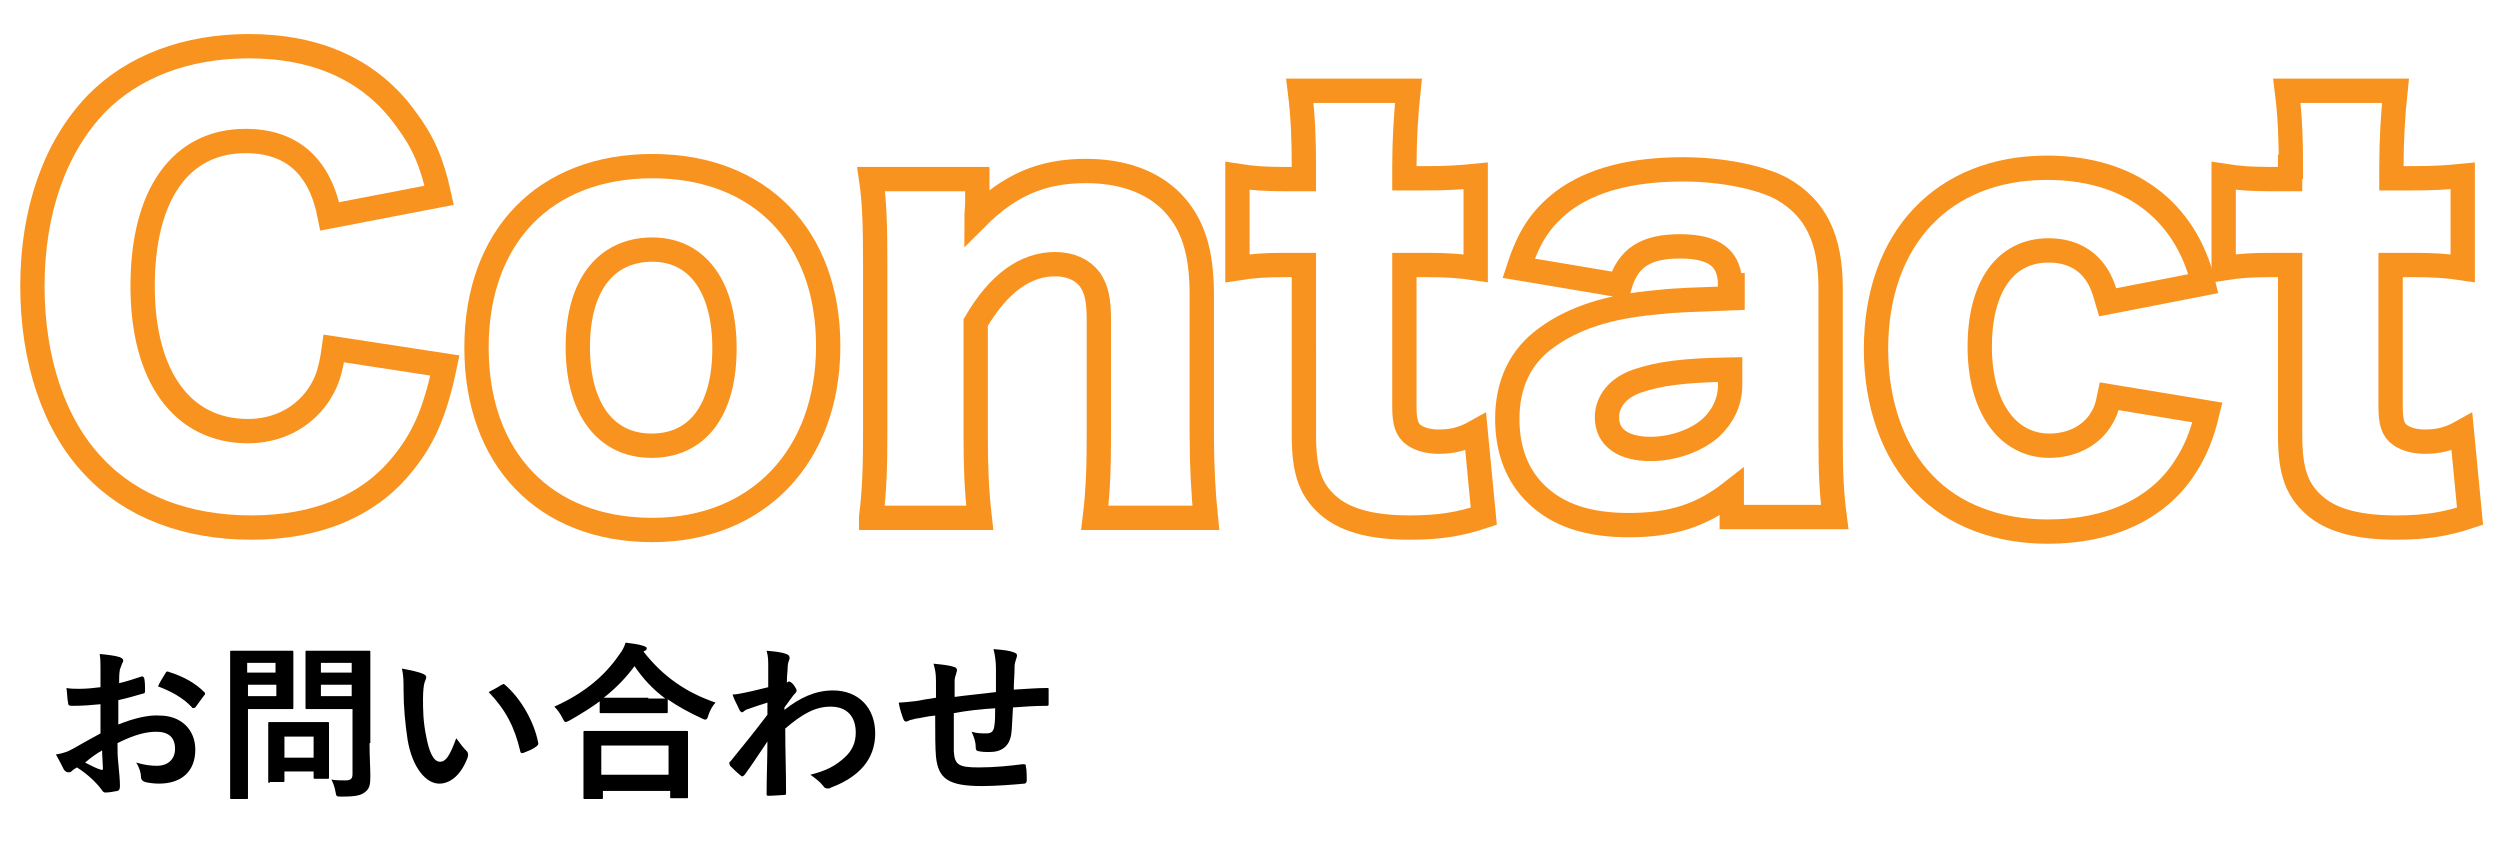 <?xml version="1.0" encoding="utf-8"?>
<!-- Generator: Adobe Illustrator 25.2.3, SVG Export Plug-In . SVG Version: 6.00 Build 0)  -->
<svg version="1.1" id="レイヤー_1" xmlns="http://www.w3.org/2000/svg" xmlns:xlink="http://www.w3.org/1999/xlink" x="0px"
	 y="0px" viewBox="0 0 308.5 104.2" style="enable-background:new 0 0 308.5 104.2;" xml:space="preserve">
<style type="text/css">
	.st0{enable-background:new    ;}
	.st1{fill:none;stroke:#F7931E;stroke-width:3;stroke-miterlimit:10;}
</style>
<g id="レイヤー_2_1_">
	<g id="レイヤー_1-2">
		<g class="st0">
			<path class="st1" d="M40.7,26.7c-1.2-6.2-4.7-9.3-10.4-9.3c-8,0-12.7,6.6-12.7,17.9c0,11.2,4.9,17.9,13,17.9
				c3.6,0,6.7-1.6,8.6-4.3c1.1-1.6,1.6-3,2-5.9l13.7,2.1c-1.2,5.8-2.7,9.2-5.5,12.5c-4.1,4.9-10.4,7.5-18.4,7.5
				c-8,0-14.8-2.6-19.4-7.5c-4.9-5.1-7.6-13.1-7.6-22.3c0-9.3,2.8-17.2,7.9-22.5C16.4,8.2,23,5.7,30.7,5.7c8.5,0,15.1,3,19.4,9
				c2.1,2.8,3.2,5.3,4.1,9.4L40.7,26.7z"/>
			<path class="st1" d="M58.8,42.9c0-13.7,8.4-22.4,21.7-22.4c13.3,0,21.7,8.7,21.7,22.2c0,13.6-8.7,22.7-21.7,22.7
				C67.2,65.4,58.8,56.6,58.8,42.9z M71.3,42.8c0,7.6,3.4,12.2,9.1,12.2c5.7,0,9-4.4,9-12c0-7.7-3.4-12.2-8.9-12.2
				C74.7,30.8,71.3,35.3,71.3,42.8z"/>
			<path class="st1" d="M107.5,63.8c0.4-3.2,0.5-6.1,0.5-10.3V32.4c0-4.7-0.1-7.6-0.5-10.3h13.1V25c0,0.4-0.1,1.4-0.1,1.9
				c4.1-4.1,8.1-5.8,13.5-5.8c4.5,0,8.1,1.3,10.6,3.8c2.6,2.7,3.7,6.1,3.7,11.5v17.2c0,4,0.2,7.4,0.5,10.3h-13.7
				c0.4-3.3,0.5-6.2,0.5-10.3v-14c0-2.7-0.3-3.9-1.1-5.1c-0.9-1.2-2.4-1.9-4.3-1.9c-3.7,0-7,2.4-9.8,7.2v13.8
				c0,3.9,0.1,6.8,0.5,10.3H107.5z"/>
			<path class="st1" d="M160.9,20.6c0-3.4-0.1-6.2-0.5-9.4h13.4c-0.3,2.8-0.5,6.1-0.5,9.4v1.4h2.4c2.9,0,4.4-0.1,6.4-0.3v11.4
				c-2-0.3-3.7-0.4-6-0.4h-2.8v17.5c0,1.9,0.3,2.9,1.2,3.5c0.7,0.5,1.8,0.8,3,0.8c1.7,0,3-0.3,4.6-1.2l1,10.4c-3,1-5.5,1.4-9.1,1.4
				c-4.5,0-7.6-0.8-9.7-2.4c-2.5-2-3.4-4.3-3.4-9V32.7h-2.5c-2.1,0-3.8,0.1-5.7,0.4V21.7c1.9,0.3,3.5,0.4,5.8,0.4h2.4V20.6z"/>
			<path class="st1" d="M213.5,35.2c0-3.3-1.9-4.8-6.2-4.8c-4.2,0-6.4,1.4-7.4,4.8l-12.5-2.1c1.3-4,2.8-6.2,5.5-8.3
				c3.5-2.6,8.4-3.9,14.8-3.9c4.9,0,9.6,1,12.2,2.4c4.2,2.4,6,6.2,6,12.3v18.5c0,4.2,0.1,6.6,0.5,9.7h-12.7v-3.1
				c-3.7,2.9-7.4,4.1-12.7,4.1c-5,0-8.7-1.2-11.4-3.8c-2.4-2.3-3.6-5.5-3.6-9.3c0-4.3,1.6-7.7,4.8-10c3.4-2.5,7.8-3.9,13.7-4.4
				c2.6-0.3,4.5-0.3,9.3-0.5V35.2z M213.5,45.6c-5.8,0.1-8.7,0.5-11.4,1.4c-2.4,0.8-3.8,2.5-3.8,4.5c0,2.5,2,3.9,5.4,3.9
				c2.7,0,5.6-1,7.4-2.6c1.5-1.4,2.4-3.2,2.4-5.3V45.6z"/>
			<path class="st1" d="M260.1,37.3c-0.6-2.1-1-3-1.8-4c-1.3-1.6-3.2-2.4-5.5-2.4c-5.3,0-8.5,4.4-8.5,11.9c0,7.4,3.4,12.2,8.6,12.2
				c2.6,0,4.9-1.1,6.2-3c0.6-0.9,0.9-1.6,1.2-3.1l12.1,2c-0.7,2.9-1.5,4.8-2.8,6.8c-3.3,5.1-9.3,7.9-16.9,7.9
				c-6.3,0-11.7-2.1-15.3-5.9c-3.8-3.9-5.9-9.9-5.9-16.6c0-13.7,8.3-22.4,21.1-22.4c10.1,0,17.1,5.2,19.3,14.3L260.1,37.3z"/>
			<path class="st1" d="M282.7,20.6c0-3.4-0.1-6.2-0.5-9.4h13.4c-0.3,2.8-0.5,6.1-0.5,9.4v1.4h2.4c2.9,0,4.4-0.1,6.4-0.3v11.4
				c-2-0.3-3.7-0.4-6-0.4H295v17.5c0,1.9,0.3,2.9,1.2,3.5c0.7,0.5,1.8,0.8,3,0.8c1.7,0,3-0.3,4.6-1.2l1,10.4c-3,1-5.5,1.4-9.1,1.4
				c-4.5,0-7.6-0.8-9.7-2.4c-2.5-2-3.4-4.3-3.4-9V32.7h-2.5c-2.1,0-3.8,0.1-5.7,0.4V21.7c1.9,0.3,3.5,0.4,5.8,0.4h2.4V20.6z"/>
		</g>
		<g class="st0">
			<path d="M12.4,86.9c-1,0.1-2.1,0.2-3.5,0.2c-0.4,0-0.5-0.1-0.5-0.4c-0.1-0.4-0.1-1.1-0.2-1.8c0.5,0.1,1.1,0.1,1.6,0.1
				c0.9,0,1.8-0.1,2.6-0.2c0-0.7,0-1.5,0-2.4c0-0.5,0-1.1-0.1-1.7c1,0.1,1.9,0.2,2.5,0.4c0.2,0.1,0.4,0.2,0.4,0.4
				c0,0.1,0,0.2-0.1,0.3c-0.1,0.3-0.2,0.5-0.3,0.8c-0.1,0.5-0.1,1.1-0.1,1.7c0.9-0.2,1.8-0.5,2.7-0.8c0.2-0.1,0.3,0,0.4,0.2
				c0.1,0.5,0.1,1.1,0.1,1.6c0,0.2-0.1,0.3-0.3,0.3c-1.4,0.4-1.7,0.5-3,0.8c0,1,0,2,0,3c2-0.8,3.8-1.2,5.1-1.1
				c2.6,0,4.4,1.7,4.4,4.2c0,2.7-1.7,4.2-4.5,4.2c-0.6,0-1.3-0.1-1.7-0.2c-0.3-0.1-0.5-0.3-0.5-0.6c0-0.5-0.2-1.2-0.6-1.8
				c1,0.3,1.8,0.4,2.6,0.4c1.2,0,2.2-0.7,2.2-2.1c0-1.4-0.8-2.1-2.3-2.1c-1.2,0-2.6,0.3-4.8,1.4c0,0.9,0,1.6,0.1,2.5
				c0.1,0.9,0.2,2.2,0.2,2.7c0,0.3,0,0.6-0.3,0.7c-0.5,0.1-1.1,0.2-1.5,0.2c-0.2,0-0.3-0.1-0.5-0.4c-0.6-0.8-1.6-1.8-3-2.7
				c-0.2,0.1-0.5,0.3-0.7,0.5c-0.1,0.1-0.2,0.1-0.4,0.1c-0.2,0-0.3-0.1-0.5-0.3c-0.2-0.4-0.6-1.2-1-1.9C7.6,93,8.3,92.8,9,92.4
				c0.9-0.5,1.9-1.1,3.4-1.9V86.9z M10.5,94.1c0.6,0.3,1.3,0.7,2,0.9c0.2,0,0.2,0,0.2-0.2c0-0.5-0.1-1.5-0.1-2.2
				C11.9,93,11.2,93.5,10.5,94.1z M20.4,83.1c0.1-0.2,0.2-0.3,0.4-0.2c1.9,0.6,3.3,1.4,4.4,2.5c0.1,0.1,0.1,0.1,0.1,0.2
				s0,0.1-0.1,0.2c-0.3,0.4-0.8,1.1-1.1,1.5c-0.1,0.1-0.4,0.1-0.4,0c-1.1-1.2-2.6-2-4.2-2.6C19.7,84.2,20.1,83.6,20.4,83.1z"/>
			<path d="M33.9,80.3c1.4,0,2,0,2.1,0c0.2,0,0.2,0,0.2,0.2c0,0.1,0,0.7,0,2.1v2.7c0,1.3,0,1.9,0,2c0,0.2,0,0.2-0.2,0.2
				c-0.1,0-0.7,0-2.1,0h-3.3v6.5c0,2.9,0,4.3,0,4.4c0,0.2,0,0.2-0.2,0.2h-1.8c-0.2,0-0.2,0-0.2-0.2c0-0.1,0-1.6,0-4.4v-9
				c0-2.9,0-4.3,0-4.5c0-0.2,0-0.2,0.2-0.2c0.1,0,0.9,0,2.4,0H33.9z M30.5,81.8v1.2h3.5v-1.2H30.5z M34.1,84.5h-3.5v1.4h3.5V84.5z
				 M33.3,96.6c-0.2,0-0.2,0-0.2-0.2c0-0.1,0-0.6,0-3.4v-1.5c0-1.5,0-2.1,0-2.2c0-0.2,0-0.2,0.2-0.2c0.1,0,0.6,0,2.2,0h2.7
				c1.6,0,2.1,0,2.2,0c0.2,0,0.2,0,0.2,0.2c0,0.1,0,0.7,0,1.8v1.6c0,2.6,0,3.1,0,3.2c0,0.2,0,0.2-0.2,0.2h-1.5c-0.2,0-0.2,0-0.2-0.2
				v-0.7h-3.6v1.1c0,0.2,0,0.2-0.2,0.2H33.3z M35.1,93.5h3.6v-2.6h-3.6V93.5z M45.6,91.7c0,1.5,0.1,3.1,0.1,4.1c0,1-0.1,1.5-0.6,1.9
				c-0.5,0.4-1,0.6-2.9,0.6c-0.7,0-0.7,0-0.8-0.6c-0.1-0.6-0.3-1.1-0.5-1.5c0.6,0.1,1.1,0.1,1.7,0.1c0.7,0,0.9-0.2,0.9-0.8v-8h-3.3
				c-1.6,0-2.2,0-2.3,0c-0.2,0-0.2,0-0.2-0.2c0-0.1,0-0.6,0-1.9v-3c0-1.2,0-1.7,0-1.9c0-0.2,0-0.2,0.2-0.2c0.1,0,0.7,0,2.3,0h3
				c1.6,0,2.2,0,2.3,0c0.2,0,0.2,0,0.2,0.2c0,0.1,0,1,0,2.8V91.7z M39.6,81.8v1.2h3.8v-1.2H39.6z M43.4,85.9v-1.4h-3.8v1.4H43.4z"/>
			<path d="M52.3,83.2c0.2,0.1,0.3,0.2,0.3,0.4c0,0.1-0.1,0.3-0.2,0.6c-0.1,0.2-0.2,1.1-0.2,2c0,1.3,0,2.8,0.4,4.7
				c0.3,1.6,0.8,3.1,1.7,3.1c0.7,0,1.2-0.7,2-2.9c0.5,0.7,0.9,1.2,1.3,1.6c0.2,0.2,0.2,0.5,0.1,0.8c-0.8,2.1-2.1,3.2-3.5,3.2
				c-1.6,0-3.3-1.9-3.9-5.4c-0.3-2-0.5-4.1-0.5-6.1c0-1.1,0-1.8-0.2-2.7C50.6,82.7,51.7,82.9,52.3,83.2z M61.9,84.5
				c0.1,0,0.2-0.1,0.2-0.1c0.1,0,0.1,0,0.2,0.1c1.9,1.6,3.6,4.5,4.1,7.1c0.1,0.3-0.1,0.4-0.2,0.5c-0.5,0.4-1.1,0.6-1.6,0.8
				c-0.2,0.1-0.4,0-0.4-0.2c-0.7-3-1.8-5.1-3.9-7.3C61.1,85,61.6,84.7,61.9,84.5z"/>
			<path d="M74.2,86.4c-1.2,0.9-2.5,1.7-3.9,2.5c-0.2,0.1-0.4,0.2-0.5,0.2c-0.1,0-0.2-0.1-0.4-0.5c-0.3-0.6-0.6-1-1-1.4
				c3.8-1.7,6.3-3.9,8-6.4c0.4-0.5,0.6-0.9,0.8-1.5c0.8,0.1,1.6,0.2,2.2,0.4c0.2,0.1,0.4,0.1,0.4,0.3c0,0.1,0,0.2-0.2,0.3
				c-0.1,0-0.1,0.1-0.2,0.1c2.5,3.2,5.4,5.1,8.9,6.3c-0.4,0.4-0.7,1-0.9,1.6c-0.1,0.4-0.2,0.5-0.4,0.5c-0.1,0-0.3-0.1-0.5-0.2
				c-1.5-0.7-2.8-1.4-4.1-2.3v1.5c0,0.2,0,0.2-0.2,0.2c-0.1,0-0.7,0-2.4,0h-3.2c-1.7,0-2.2,0-2.4,0c-0.2,0-0.2,0-0.2-0.2V86.4z
				 M72.2,98.6c-0.2,0-0.2,0-0.2-0.2c0-0.1,0-0.7,0-3.7v-1.8c0-1.8,0-2.4,0-2.5c0-0.2,0-0.2,0.2-0.2c0.1,0,0.9,0,2.9,0h6.7
				c2,0,2.7,0,2.9,0c0.2,0,0.2,0,0.2,0.2c0,0.1,0,0.7,0,2.2v2c0,3,0,3.6,0,3.7c0,0.2,0,0.2-0.2,0.2h-1.8c-0.2,0-0.2,0-0.2-0.2v-0.7
				h-8.3v0.8c0,0.2,0,0.2-0.2,0.2H72.2z M74.2,95.6h8.3V92h-8.3V95.6z M80,86.2c1.2,0,1.9,0,2.1,0c-1.5-1.1-2.8-2.5-3.8-4
				c-1.1,1.5-2.4,2.8-3.8,3.9c0.2,0,0.8,0,2.2,0H80z"/>
			<path d="M96.8,87.6c1.9-1.5,3.8-2.4,6-2.4c3.1,0,5.2,2.1,5.2,5.3c0,3.2-2,5.4-5.5,6.7c-0.1,0.1-0.2,0.1-0.4,0.1
				c-0.2,0-0.4-0.1-0.5-0.3c-0.4-0.5-0.9-0.9-1.6-1.4c2-0.5,3.1-1.1,4.2-2.1c1-0.9,1.4-1.9,1.4-3.1c0-2-1.1-3.2-3.1-3.2
				c-1.9,0-3.5,0.9-5.6,2.7c0,2.7,0.1,5.2,0.1,8c0,0.2-0.1,0.2-0.3,0.2c-0.2,0-1.2,0.1-1.9,0.1c-0.2,0-0.2-0.1-0.2-0.3
				c0-2.1,0.1-4.3,0.1-6.4c-1,1.5-2,3-2.8,4.1c-0.1,0.1-0.2,0.2-0.3,0.2c-0.1,0-0.1,0-0.2-0.1c-0.5-0.4-0.9-0.8-1.3-1.2
				C90,94.3,90,94.2,90,94.2c0-0.1,0-0.2,0.1-0.2c1.8-2.2,3-3.7,4.6-5.8c0-0.5,0-1.1,0-1.5c-0.6,0.2-1.6,0.5-2.4,0.8
				c-0.4,0.1-0.6,0.4-0.7,0.4c-0.1,0-0.3-0.1-0.4-0.4c-0.2-0.5-0.6-1.1-0.8-1.8c0.5,0,0.8-0.1,1.4-0.2c0.5-0.1,1.4-0.3,3-0.7
				c0-0.9,0-1.8,0-2.7c0-0.5,0-1.1-0.2-1.8c1.2,0.1,1.9,0.2,2.4,0.4c0.4,0.1,0.5,0.4,0.4,0.7c-0.1,0.2-0.2,0.6-0.2,0.9
				c0,0.5-0.1,1-0.1,1.9c0.1,0,0.1,0,0.2-0.1c0,0,0.1,0,0.1,0c0.1,0,0.4,0.2,0.6,0.5c0.2,0.3,0.3,0.5,0.3,0.6c0,0.1,0,0.2-0.4,0.6
				c-0.3,0.4-0.6,0.8-1.1,1.5V87.6z"/>
			<path d="M115.5,84.1c0-1.1-0.1-1.4-0.3-2.2c1,0.1,2,0.2,2.5,0.4c0.2,0,0.4,0.2,0.4,0.4c0,0.1-0.1,0.3-0.1,0.4
				c-0.1,0.3-0.2,0.6-0.2,0.9c0,0.5,0,1.3,0,2c1.4-0.2,3.6-0.4,5.1-0.6c0-1,0-2.2,0-2.9c0-0.8-0.1-1.6-0.3-2.4
				c1.3,0.1,2,0.2,2.5,0.4c0.3,0.1,0.4,0.2,0.4,0.4c0,0.2-0.1,0.3-0.1,0.4c-0.1,0.3-0.2,0.6-0.2,0.9c0,1.1-0.1,1.9-0.1,2.9
				c1.7-0.1,2.9-0.2,4.1-0.2c0.2,0,0.2,0,0.2,0.2c0,0.6,0,1.1,0,1.7c0,0.3,0,0.3-0.3,0.3c-1.4,0-2.8,0.1-4.1,0.2
				c-0.1,1.4-0.1,2.4-0.2,3.2c-0.2,1.6-1.2,2.3-2.7,2.3c-0.4,0-0.9,0-1.3-0.1c-0.3,0-0.4-0.2-0.4-0.5c0-0.7-0.2-1.2-0.5-1.9
				c0.7,0.2,1.2,0.2,1.8,0.2c0.6,0,0.9-0.2,1-0.9c0.1-0.6,0.1-1.4,0.1-2.2c-1.7,0.1-3.5,0.3-5.1,0.6c0,2.3,0,3.5,0,4.7
				c0.1,1.7,0.6,2,3.1,2c1.9,0,3.9-0.2,5.4-0.4c0.3,0,0.4,0,0.4,0.3c0.1,0.4,0.1,1.4,0.1,1.7c0,0.2-0.1,0.4-0.3,0.4
				c-1,0.1-3.5,0.3-5.2,0.3c-4.2,0-5.4-0.9-5.7-3.6c-0.1-1.1-0.1-2.9-0.1-5.1c-1.1,0.1-1.7,0.3-2.5,0.4c-0.2,0.1-0.6,0.1-0.9,0.3
				c-0.3,0.1-0.4,0-0.5-0.2c-0.2-0.5-0.5-1.4-0.6-2.1c0.4,0,1.3-0.1,2.2-0.2c0.6-0.1,1.6-0.3,2.4-0.4V84.1z"/>
		</g>
	</g>
</g>
</svg>
